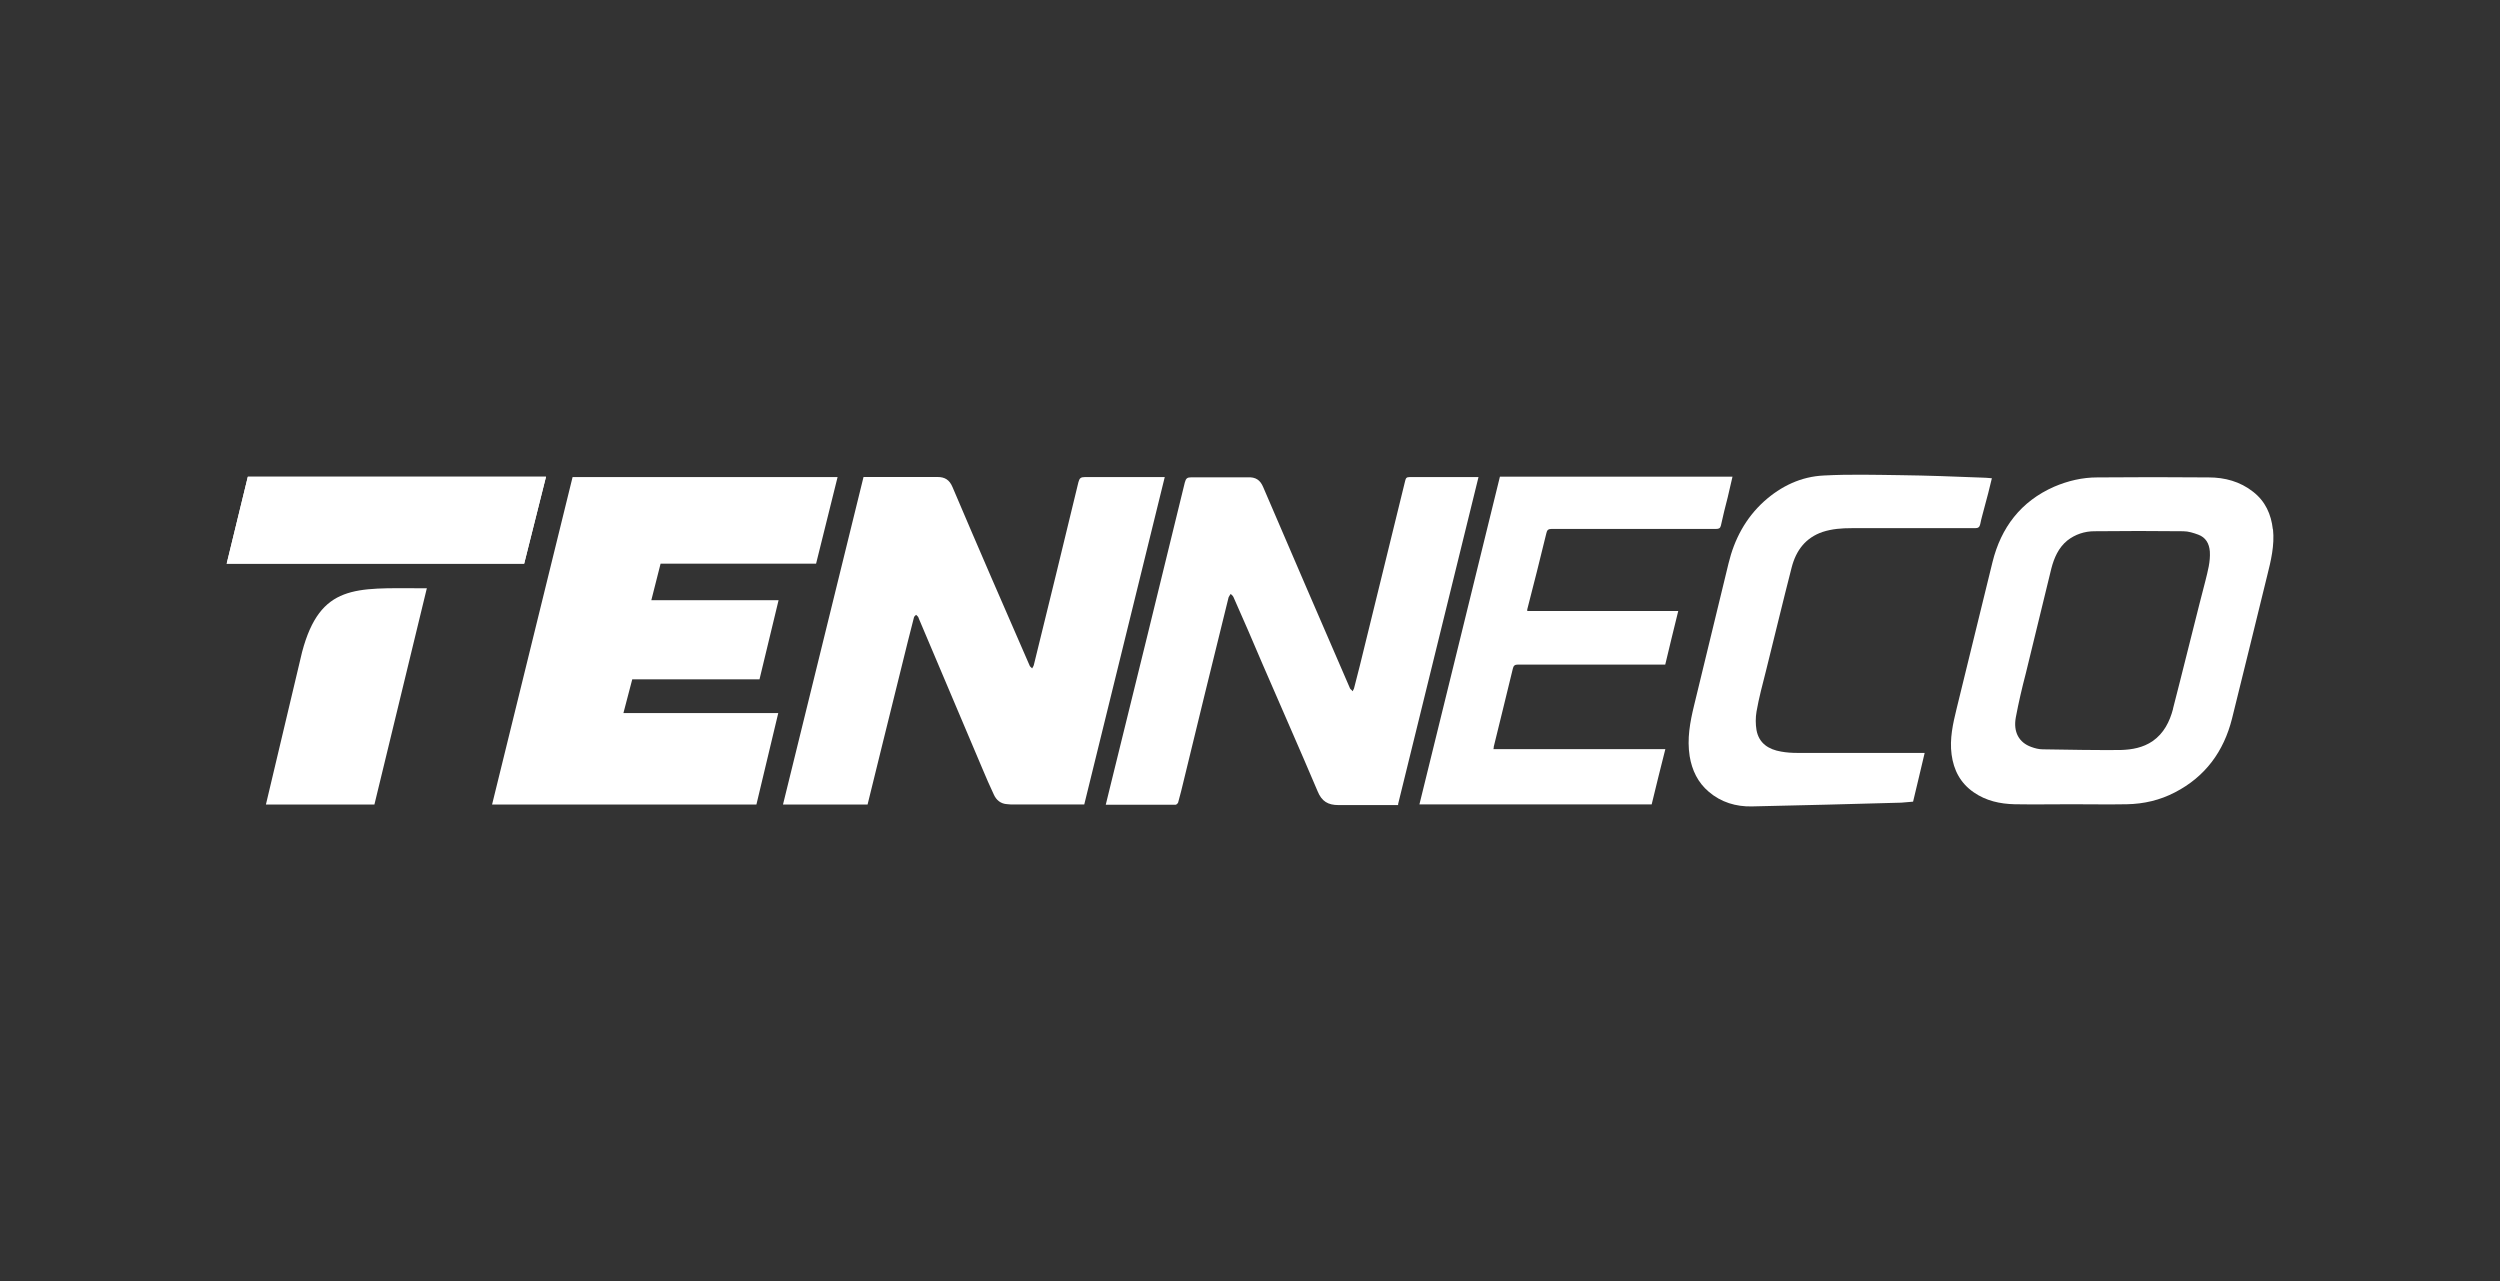<?xml version="1.0" encoding="UTF-8"?>
<svg id="Capa_1" data-name="Capa 1" xmlns="http://www.w3.org/2000/svg" viewBox="0 0 300 153.77">
  <rect x="0" y="0" width="300" height="153.77" fill="#333333" stroke="none"/>
  <defs>
    <style>
      .cls-1 {
        fill: #fff;
        stroke-width: 0px;
      }
    </style>
  </defs>
  <g>
    <path class="cls-1" d="m103.62,57.25c-3.23,13.1-6.43,26.2-9.66,39.29h10.15s3.23-13.14,4.83-19.56c.25-.98.49-1.96.74-2.91.04-.12.16-.2.25-.29.08.08.2.16.25.25.04.04.04.12.08.2,2.54,5.98,5.08,11.99,7.61,17.97.45,1.06.9,2.13,1.39,3.15.29.65.82,1.11,1.6,1.15.29.04.57.04.86.04h8.39c3.23-13.1,6.43-26.2,9.66-39.29h-9.58c-.49,0-.65.12-.78.61-1.76,7.33-3.56,14.65-5.36,21.98-.04.12-.12.25-.2.37-.08-.12-.25-.2-.29-.33-3.11-7.12-6.22-14.28-9.25-21.41-.37-.9-.94-1.23-1.8-1.23h-8.88Z"/>
    <path class="cls-1" d="m167.76,96.54c3.23-13.1,6.43-26.15,9.66-39.29h-8.27c-.37,0-.45.12-.53.45-1.8,7.41-3.64,14.78-5.44,22.18-.25.9-.45,1.84-.7,2.74-.04.12-.12.2-.16.33-.08-.08-.16-.2-.29-.29,0,0,0-.04-.04-.08-3.48-8.02-6.96-16.09-10.4-24.11-.37-.9-.94-1.23-1.84-1.19h-6.79c-.49,0-.65.12-.78.61-2.95,12.12-5.93,24.23-8.92,36.35-.2.78-.37,1.56-.57,2.33h8.39c.08,0,.25-.16.29-.25.12-.45.25-.94.37-1.39,1.88-7.74,3.77-15.51,5.69-23.25.04-.12.16-.25.25-.41.12.12.25.2.33.37,1.19,2.66,2.33,5.32,3.48,8.02,2.21,5.12,4.46,10.19,6.63,15.31.49,1.19,1.23,1.64,2.5,1.64h7.16v-.08Z"/>
  </g>
  <g>
    <path class="cls-1" d="m183.27,73.33v-.2c.78-3.03,1.56-6.1,2.29-9.13.08-.41.25-.53.65-.53h19.73c.33,0,.49-.08.57-.41.25-1.15.53-2.29.82-3.4.2-.82.37-1.64.57-2.46h-27.91c-3.23,13.14-6.43,26.24-9.66,39.33h27.87c.53-2.17,1.06-4.38,1.64-6.63h-20.63c.04-.12.04-.2.04-.29.78-3.11,1.51-6.22,2.29-9.37.08-.37.25-.49.61-.49h17.68c.53-2.17,1.02-4.3,1.56-6.43h-18.13Z"/>
    <path class="cls-1" d="m239.02,57.41c-.29,1.19-.57,2.37-.9,3.52-.16.65-.37,1.31-.49,1.96-.08.37-.25.49-.61.49h-14.82c-1.19,0-2.33.08-3.48.45-2.05.7-3.19,2.21-3.72,4.26-1.06,4.13-2.05,8.27-3.07,12.36-.41,1.64-.86,3.27-1.15,4.95-.12.7-.12,1.51,0,2.21.29,1.6,1.47,2.33,2.95,2.58.65.12,1.31.16,1.96.16h15.27c-.45,1.96-.94,3.93-1.39,5.85-.49.04-.94.08-1.43.12-5.98.16-11.95.33-17.93.45-1.88.04-3.68-.49-5.16-1.76-1.31-1.11-2.01-2.58-2.29-4.26-.33-2.09.04-4.09.53-6.1,1.39-5.69,2.74-11.34,4.13-17.03.7-2.91,2.05-5.44,4.26-7.45,2.05-1.84,4.46-2.99,7.2-3.11,3.03-.16,6.06-.08,9.13-.04,3.23.04,6.47.16,9.74.29.37,0,.82.04,1.27.08"/>
    <path class="cls-1" d="m272.74,63.51c-.2-1.8-.9-3.36-2.37-4.5-1.56-1.23-3.4-1.72-5.32-1.72-4.46-.04-8.92-.04-13.38,0-1.8,0-3.52.41-5.16,1.11-4.01,1.76-6.39,4.91-7.41,9.05-.65,2.58-3.68,15.1-4.3,17.56-.45,1.84-.86,3.64-.61,5.53.25,1.88,1.06,3.44,2.66,4.54,1.47,1.02,3.15,1.39,4.91,1.43,2.29.04,4.58,0,6.84,0h0c2.21,0,4.42.04,6.63,0,2.05-.04,3.97-.49,5.77-1.43,3.64-1.88,5.85-4.91,6.84-8.84.74-2.91,3.72-15.14,4.22-17.15.45-1.8.9-3.64.7-5.57m-11.99,21.53c-.41,1.56-1.11,2.95-2.46,3.89-1.15.78-2.46,1.02-3.81,1.06-1.43.04-7.69-.04-9.37-.08-.45,0-.94-.12-1.39-.29-1.47-.53-2.17-1.8-1.84-3.56.33-1.76.74-3.52,1.19-5.24.25-1.06,2.5-10.27,3.07-12.61.33-1.27.86-2.5,1.92-3.36.94-.74,2.09-1.11,3.23-1.11,3.56-.04,7.12-.04,10.68,0,.61,0,1.23.2,1.8.41.9.33,1.31,1.06,1.39,2.01.08,1.23-.25,2.37-.53,3.52-.49,1.8-3.23,12.85-3.89,15.35"/>
  </g>
  <polygon class="cls-1" points="68.71 57.25 100.51 57.25 97.93 67.64 79.27 67.64 78.16 72.02 93.43 72.02 91.14 81.52 75.87 81.52 74.81 85.57 93.39 85.57 90.77 96.54 59.05 96.54 68.71 57.25"/>
  <g>
    <path class="cls-1" d="m51.23,70.55l-6.3,25.99h-13.02l4.34-18.3c2.17-8.19,6.47-7.65,14.2-7.65h.78v-.04Z"/>
    <polygon class="cls-1" points="62.9 67.64 27.2 67.64 29.74 57.21 65.52 57.21 62.9 67.64"/>
    <polygon class="cls-1" points="62.9 67.64 27.2 67.64 29.74 57.21 65.52 57.21 62.9 67.64"/>
  </g>
</svg>